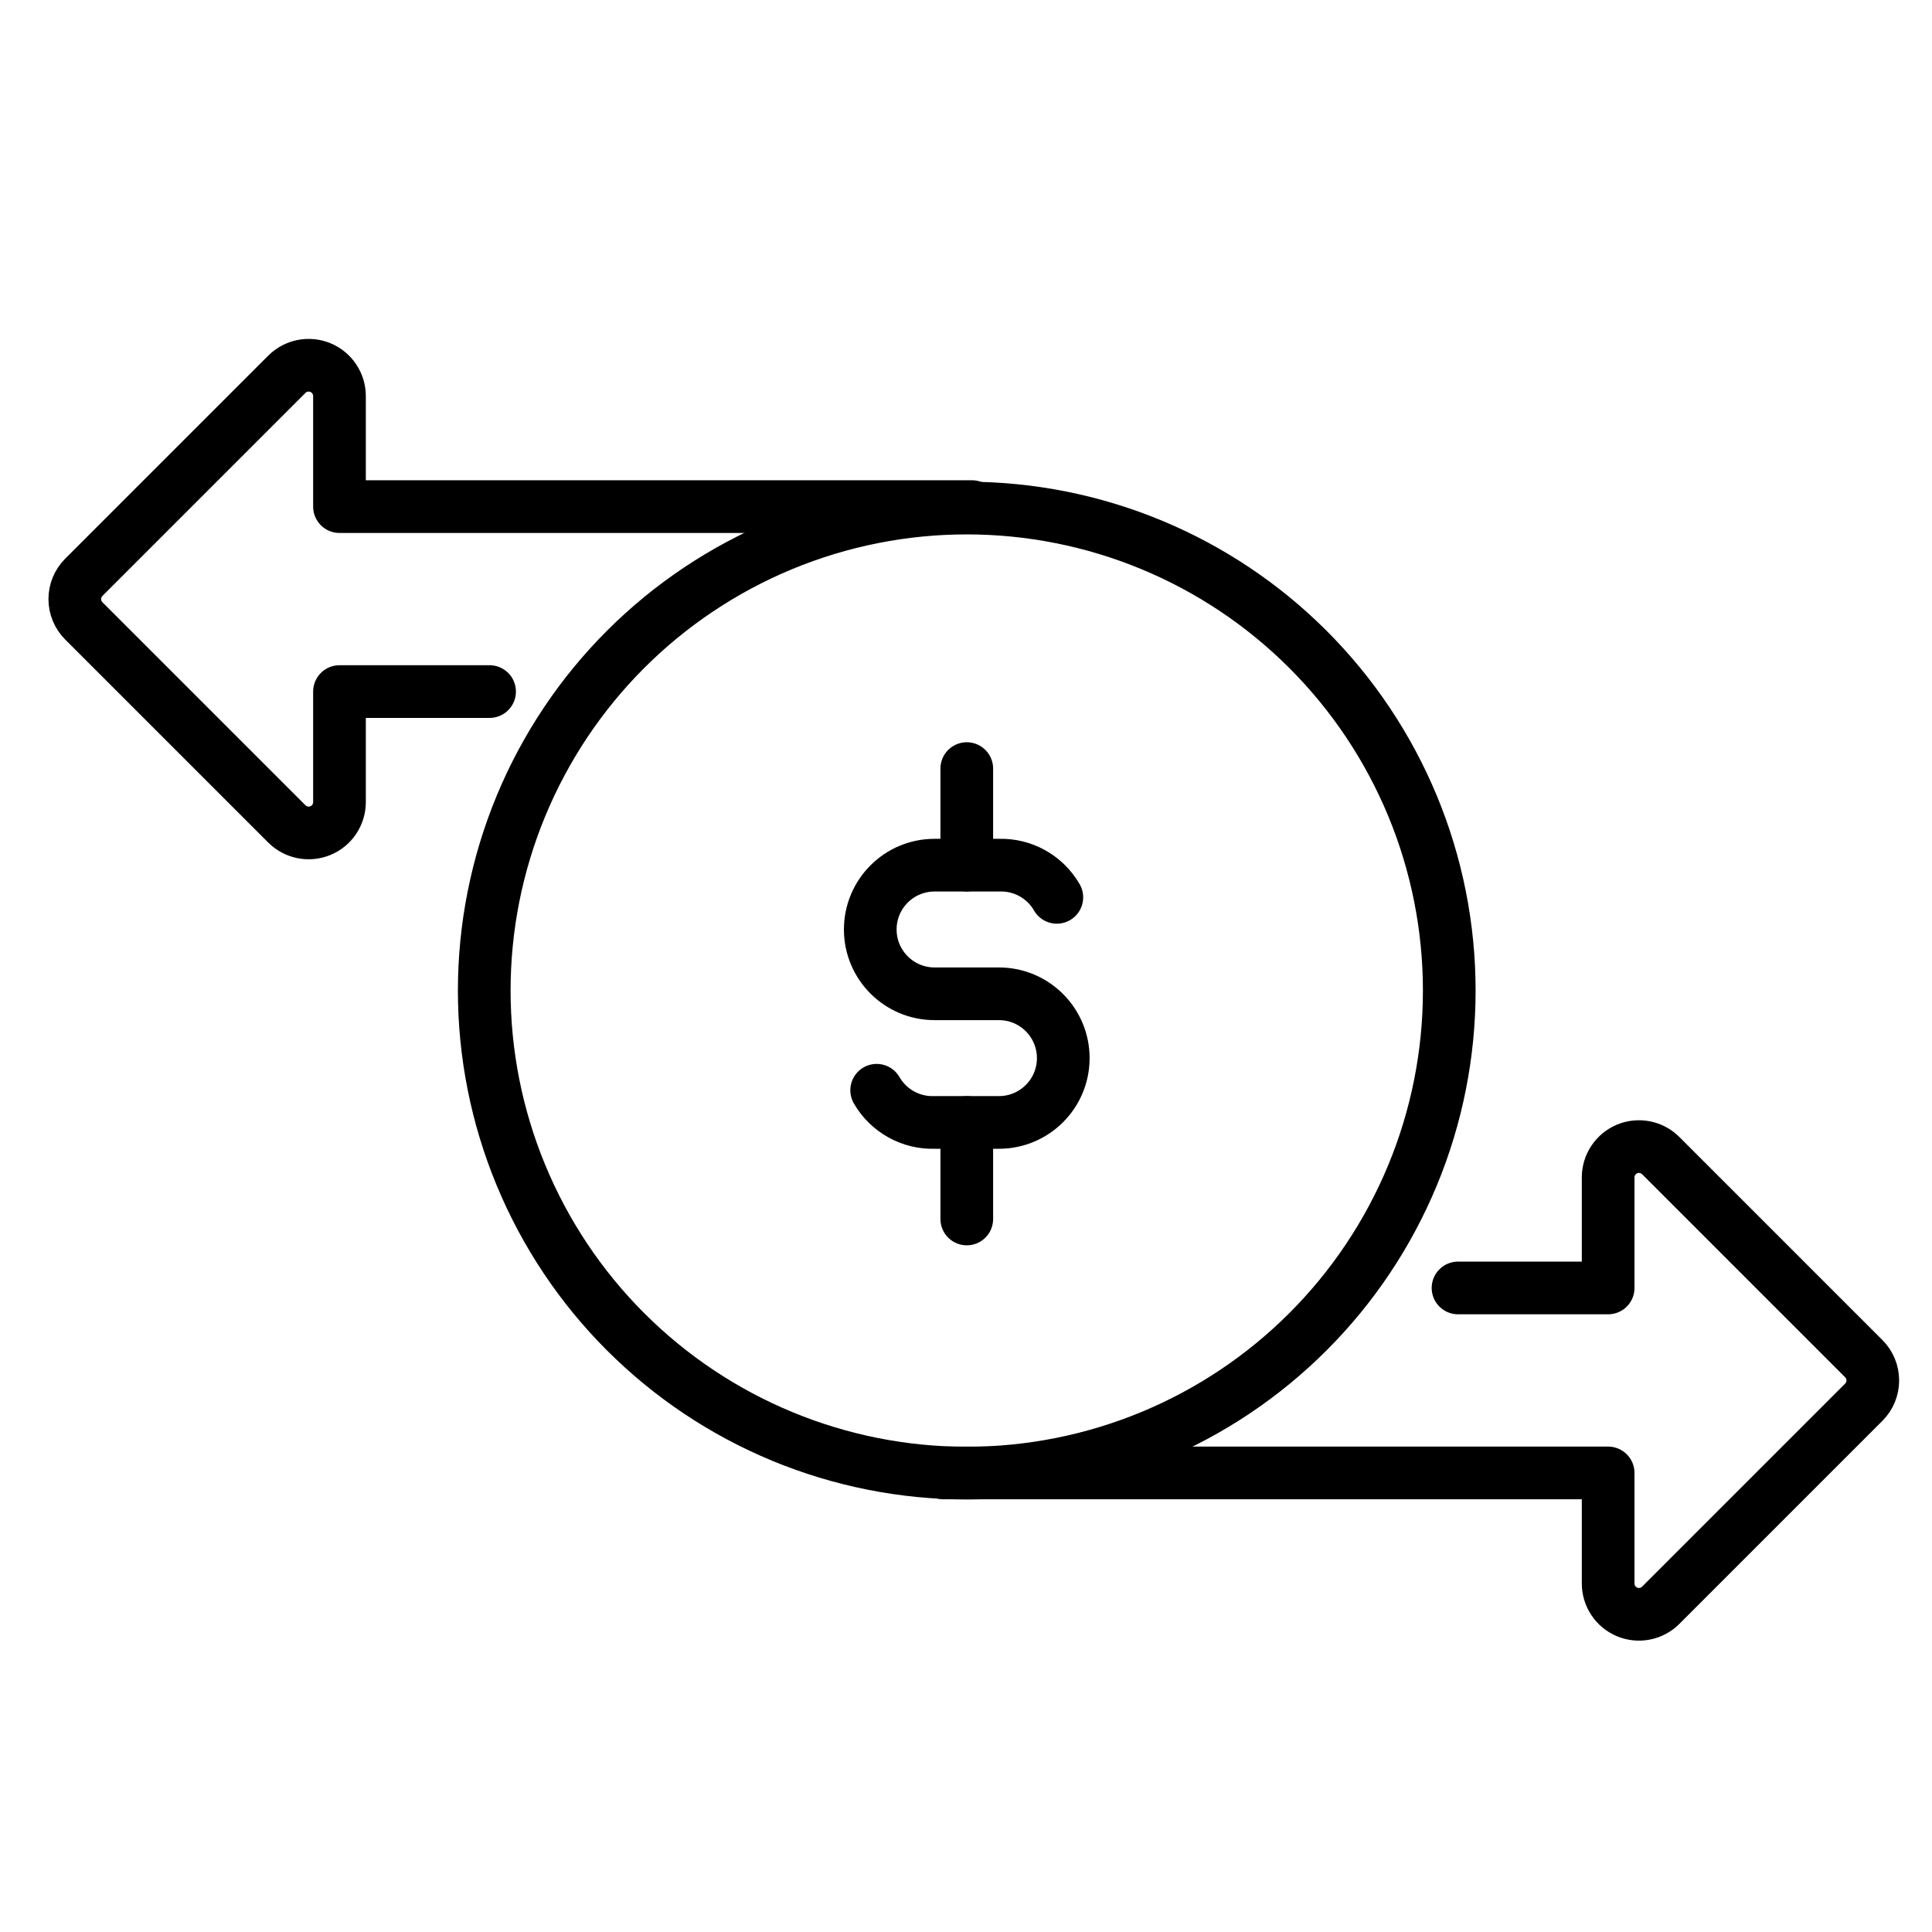 <svg width="67" height="67" viewBox="0 0 67 67" fill="none" xmlns="http://www.w3.org/2000/svg">
<path d="M16.978 23.983L11.773 23.983L11.773 27.817C11.773 28.028 11.71 28.235 11.592 28.411C11.475 28.587 11.308 28.724 11.113 28.804C10.917 28.885 10.702 28.906 10.495 28.865C10.288 28.824 10.097 28.722 9.948 28.573L2.907 21.532C2.706 21.331 2.594 21.059 2.594 20.776C2.594 20.493 2.706 20.221 2.907 20.02L9.948 12.979C10.097 12.83 10.288 12.728 10.495 12.687C10.702 12.646 10.917 12.667 11.113 12.748C11.308 12.829 11.475 12.966 11.592 13.141C11.71 13.317 11.773 13.524 11.773 13.735L11.773 17.569L33.712 17.569" stroke="black" stroke-width="1.827" stroke-linecap="round" stroke-linejoin="round"/>
<path d="M50.563 44.665L55.769 44.665L55.769 40.831C55.769 40.62 55.831 40.413 55.949 40.238C56.066 40.062 56.233 39.925 56.428 39.844C56.624 39.763 56.839 39.742 57.046 39.783C57.253 39.825 57.444 39.926 57.593 40.076L64.634 47.117C64.835 47.317 64.947 47.589 64.947 47.872C64.947 48.156 64.835 48.428 64.634 48.628L57.593 55.669C57.444 55.819 57.253 55.92 57.046 55.962C56.839 56.003 56.624 55.982 56.428 55.901C56.233 55.82 56.066 55.683 55.949 55.507C55.831 55.331 55.769 55.125 55.769 54.913L55.769 51.08L32.714 51.08" stroke="black" stroke-width="1.827" stroke-linecap="round" stroke-linejoin="round"/>
<path d="M16.793 34.352C16.793 36.55 17.226 38.726 18.067 40.756C18.908 42.786 20.14 44.631 21.694 46.184C23.248 47.738 25.093 48.971 27.123 49.812C29.153 50.653 31.329 51.086 33.526 51.086C35.724 51.086 37.9 50.653 39.93 49.812C41.96 48.971 43.804 47.738 45.358 46.184C46.912 44.631 48.145 42.786 48.986 40.756C49.827 38.726 50.259 36.55 50.259 34.352C50.259 32.155 49.827 29.979 48.986 27.949C48.145 25.919 46.912 24.074 45.358 22.52C43.804 20.966 41.96 19.734 39.93 18.893C37.9 18.052 35.724 17.619 33.526 17.619C31.329 17.619 29.153 18.052 27.123 18.893C25.093 19.734 23.248 20.966 21.694 22.52C20.14 24.074 18.908 25.919 18.067 27.949C17.226 29.979 16.793 32.155 16.793 34.352Z" stroke="black" stroke-width="1.827" stroke-linecap="round" stroke-linejoin="round"/>
<path d="M36.65 31.119C36.239 30.405 35.466 29.975 34.642 30.003H32.41C31.179 30.003 30.18 31 30.18 32.234C30.18 33.465 31.179 34.464 32.41 34.464H34.642C35.874 34.464 36.873 35.462 36.873 36.695C36.873 37.927 35.874 38.925 34.642 38.925H32.41C31.587 38.953 30.814 38.523 30.402 37.809" stroke="black" stroke-width="1.827" stroke-linecap="round" stroke-linejoin="round"/>
<path d="M33.527 26.654V30.001" stroke="black" stroke-width="1.827" stroke-linecap="round" stroke-linejoin="round"/>
<path d="M33.527 38.927V42.273" stroke="black" stroke-width="1.827" stroke-linecap="round" stroke-linejoin="round"/>
</svg>
